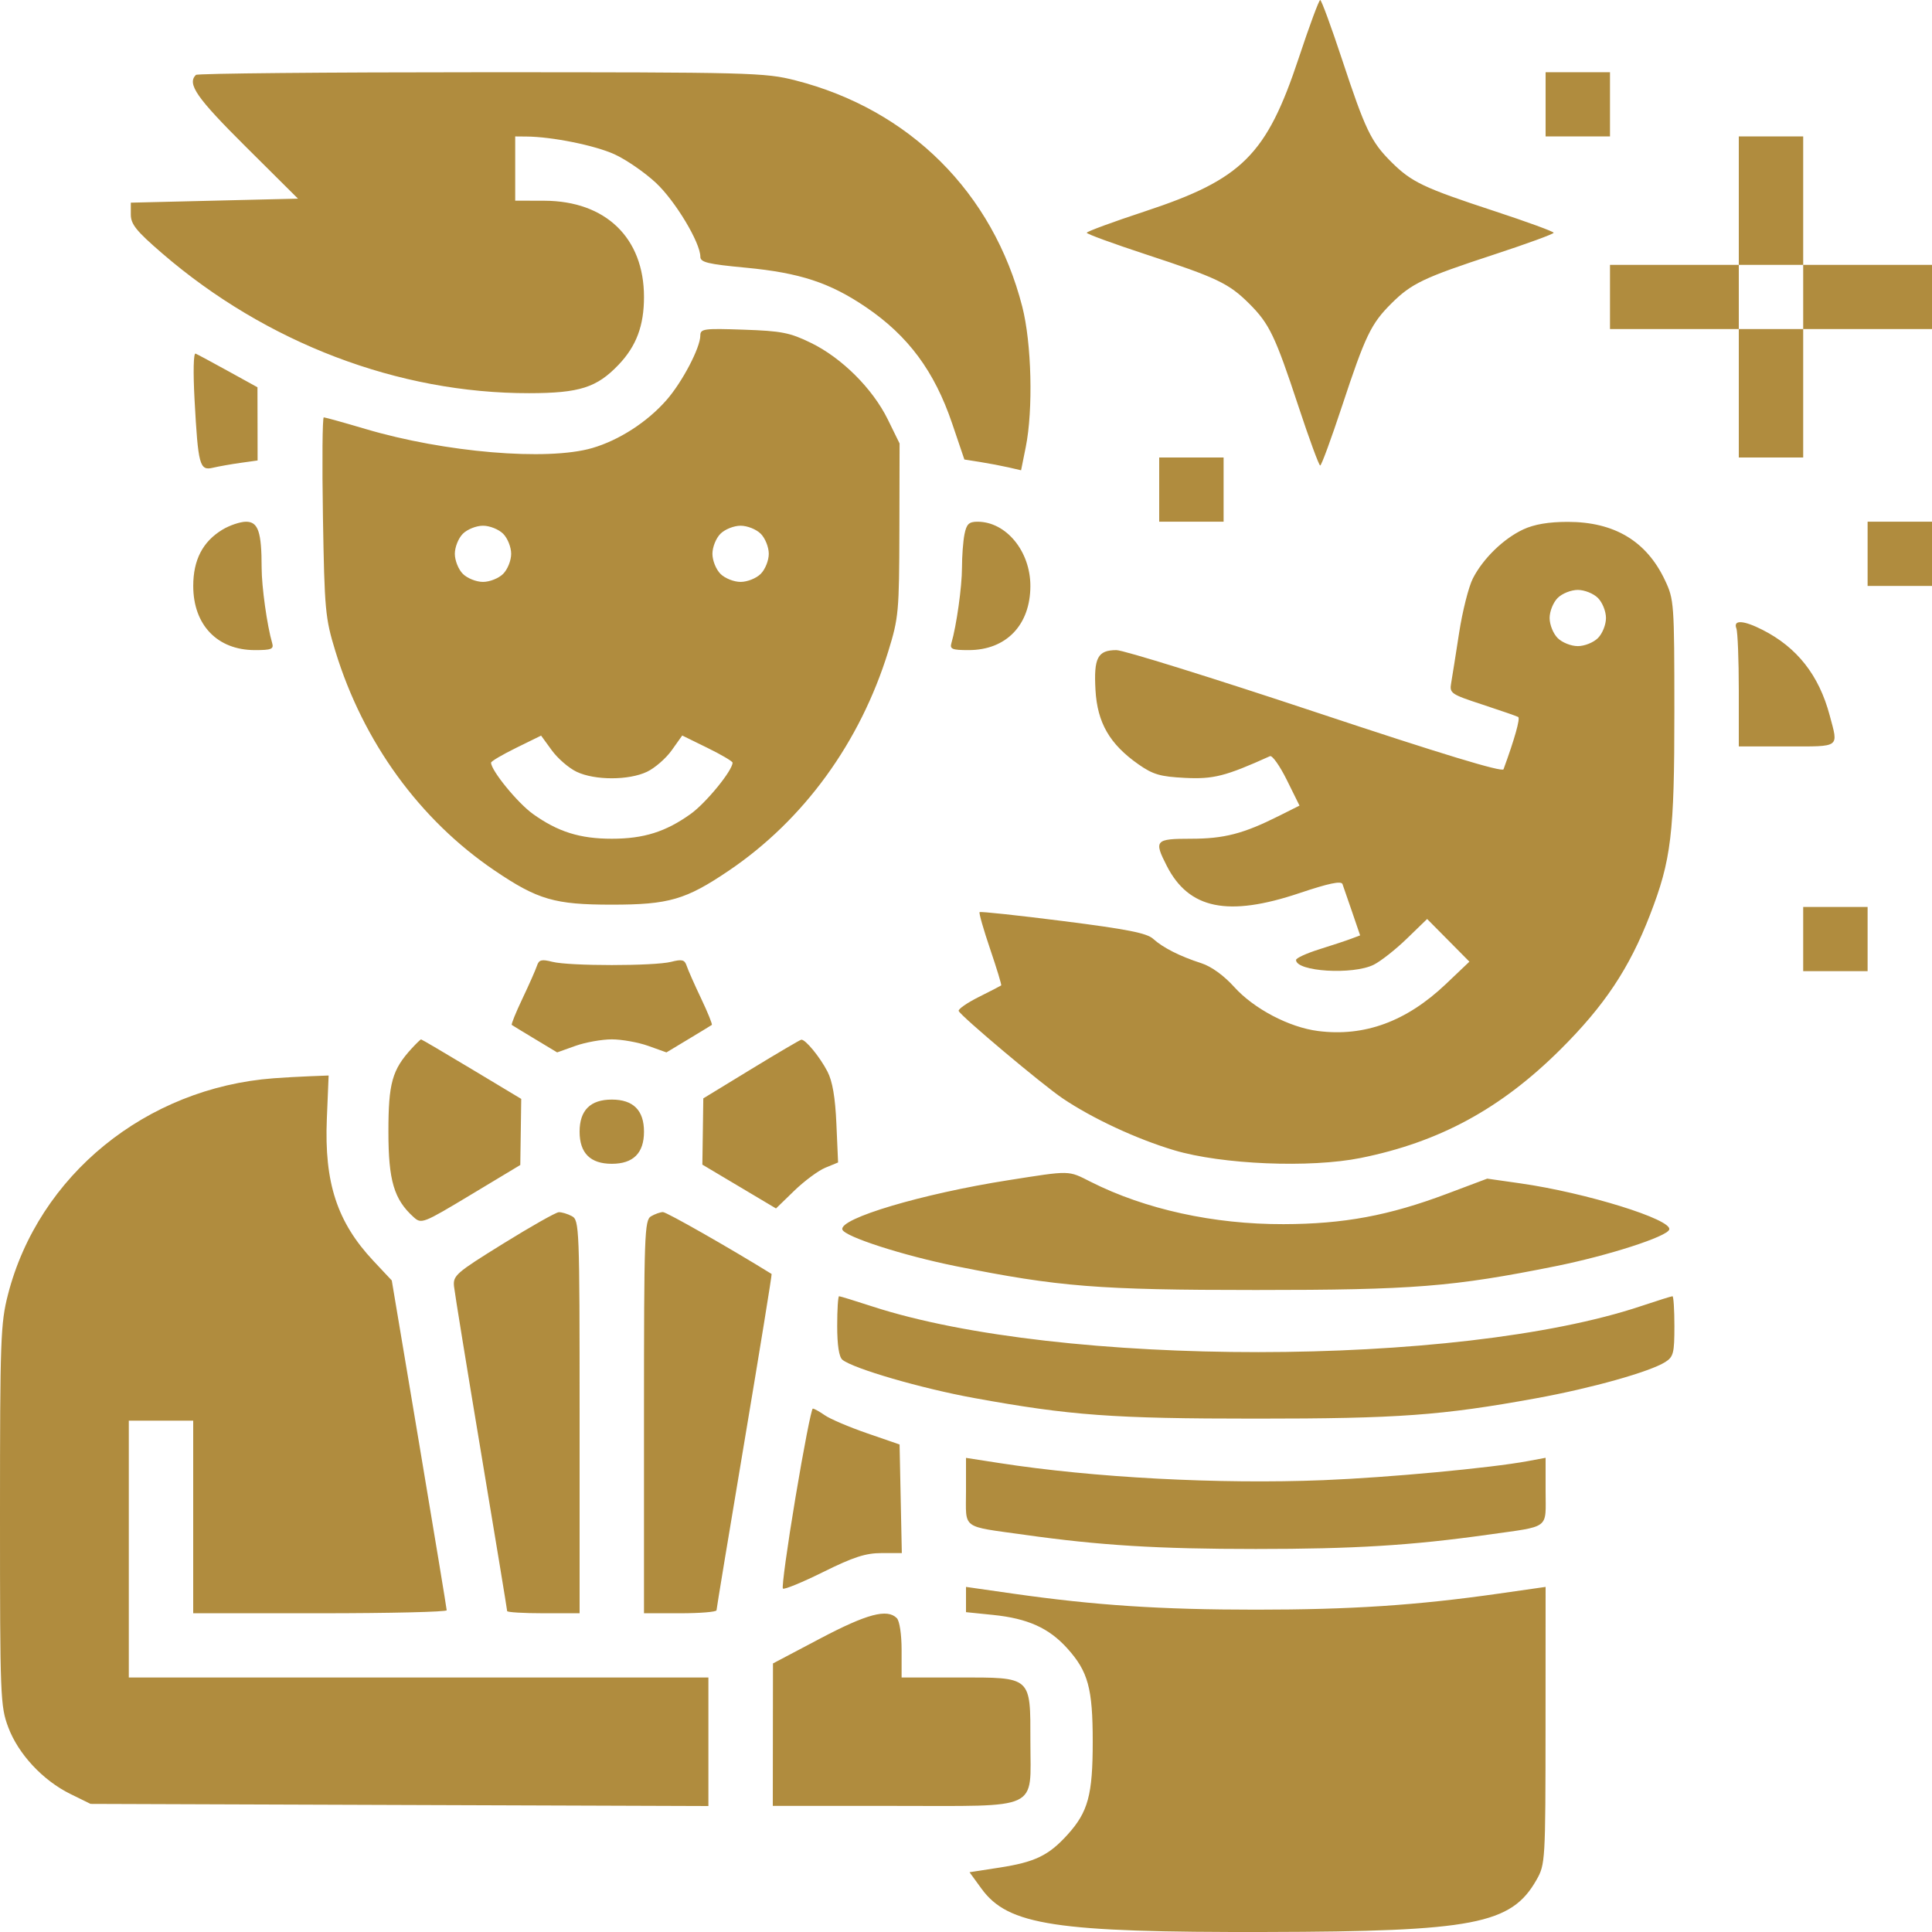 <svg xmlns="http://www.w3.org/2000/svg" width="100" height="100" viewBox="0 0 100 100" fill="none"><path fill-rule="evenodd" clip-rule="evenodd" d="M67.228 2.987C65.556 8.027 64.301 9.279 59.246 10.945C57.598 11.488 56.25 11.985 56.25 12.048C56.25 12.111 57.633 12.616 59.323 13.171C62.991 14.375 63.607 14.669 64.656 15.714C65.704 16.76 65.999 17.374 67.207 21.031C67.763 22.716 68.27 24.095 68.333 24.095C68.397 24.095 68.903 22.716 69.46 21.031C70.668 17.374 70.962 16.76 72.011 15.714C73.06 14.669 73.675 14.375 77.344 13.171C79.034 12.616 80.417 12.111 80.417 12.048C80.417 11.985 79.034 11.479 77.344 10.924C73.675 9.72 73.06 9.426 72.011 8.381C70.962 7.335 70.668 6.721 69.46 3.064C68.903 1.379 68.397 0 68.333 0C68.27 0 67.772 1.344 67.228 2.987ZM10.139 3.877C9.674 4.341 10.169 5.056 12.712 7.585L15.424 10.282L11.097 10.386L6.771 10.49V11.102C6.771 11.608 7.054 11.958 8.398 13.117C13.781 17.757 20.621 20.362 27.396 20.351C29.998 20.347 30.892 20.061 32.021 18.876C32.938 17.912 33.333 16.857 33.333 15.371C33.333 12.315 31.351 10.4 28.177 10.39L26.667 10.386V8.724V7.062L27.24 7.067C28.572 7.076 30.793 7.524 31.81 7.988C32.411 8.263 33.373 8.926 33.948 9.462C34.949 10.395 36.25 12.558 36.25 13.289C36.25 13.577 36.639 13.671 38.594 13.855C41.397 14.119 42.96 14.633 44.828 15.903C47.011 17.386 48.365 19.215 49.281 21.913L49.916 23.784L50.739 23.914C51.192 23.986 51.852 24.112 52.207 24.193L52.851 24.342L53.092 23.145C53.482 21.21 53.397 17.761 52.912 15.872C51.398 9.97 47.083 5.668 41.165 4.159C39.587 3.757 38.89 3.739 24.897 3.739C16.857 3.739 10.215 3.801 10.139 3.877ZM80 5.401V7.062H81.667H83.333V5.401V3.739H81.667H80V5.401ZM90 10.386V13.709H86.667H83.333V15.371V17.033H86.667H90V20.356V23.68H91.667H93.333V20.356V17.033H96.667H100V15.371V13.709H96.667H93.333V10.386V7.062H91.667H90V10.386ZM93.333 15.371V17.033H91.667H90V15.371V13.709H91.667H93.333V15.371ZM36.248 17.373C36.245 17.999 35.317 19.77 34.505 20.699C33.511 21.839 32.041 22.789 30.65 23.192C28.322 23.867 23.029 23.421 18.919 22.204C17.802 21.873 16.83 21.603 16.759 21.603C16.688 21.603 16.668 23.916 16.715 26.744C16.797 31.597 16.833 31.987 17.36 33.709C18.799 38.408 21.722 42.432 25.606 45.062C27.834 46.57 28.711 46.825 31.667 46.825C34.622 46.825 35.499 46.57 37.727 45.062C41.608 42.434 44.521 38.426 45.978 33.709C46.514 31.973 46.542 31.669 46.552 27.419L46.562 22.953L45.95 21.706C45.167 20.115 43.573 18.526 41.979 17.749C40.883 17.215 40.454 17.131 38.49 17.064C36.418 16.992 36.25 17.016 36.248 17.373ZM10.07 20.692C10.255 24.088 10.332 24.374 11.018 24.211C11.317 24.14 11.961 24.026 12.448 23.958L13.333 23.834L13.33 21.939L13.326 20.045L11.819 19.214C10.991 18.757 10.228 18.347 10.124 18.303C10.014 18.256 9.992 19.246 10.07 20.692ZM60 25.341V27.003H61.667H63.333V25.341V23.68H61.667H60V25.341ZM11.508 27.418C10.492 28.036 10.002 28.982 10.002 30.327C10.002 32.347 11.25 33.648 13.191 33.649C14.049 33.65 14.179 33.597 14.088 33.287C13.825 32.389 13.542 30.364 13.542 29.38C13.542 27.532 13.362 27.003 12.734 27.004C12.434 27.005 11.882 27.191 11.508 27.418ZM49.922 27.652C49.85 28.009 49.792 28.787 49.792 29.38C49.792 30.364 49.508 32.389 49.245 33.287C49.154 33.597 49.284 33.65 50.142 33.649C52.083 33.648 53.332 32.347 53.332 30.327C53.332 28.531 52.078 27.006 50.599 27.004C50.153 27.003 50.028 27.123 49.922 27.652ZM78.854 27.398C77.83 27.872 76.764 28.906 76.236 29.939C76.017 30.366 75.697 31.633 75.524 32.754C75.351 33.875 75.166 35.043 75.113 35.349C75.02 35.883 75.09 35.931 76.727 36.468C77.668 36.777 78.502 37.066 78.581 37.11C78.698 37.175 78.4 38.24 77.822 39.817C77.761 39.984 74.597 39.022 68.087 36.857C62.782 35.093 58.148 33.65 57.788 33.65C56.815 33.65 56.607 34.046 56.702 35.716C56.797 37.411 57.438 38.519 58.925 39.561C59.678 40.089 60.055 40.199 61.335 40.263C62.809 40.337 63.432 40.178 65.734 39.139C65.852 39.086 66.243 39.64 66.605 40.37L67.262 41.698L66.183 42.239C64.35 43.156 63.358 43.413 61.64 43.413C59.79 43.413 59.716 43.497 60.395 44.823C61.538 47.056 63.56 47.47 67.261 46.227C68.775 45.719 69.422 45.583 69.487 45.76C69.538 45.897 69.763 46.55 69.989 47.212L70.4 48.415L69.94 48.588C69.686 48.684 68.94 48.931 68.281 49.137C67.622 49.344 67.083 49.591 67.083 49.687C67.083 50.291 70.03 50.471 71.104 49.934C71.471 49.75 72.243 49.143 72.819 48.583L73.868 47.567L74.962 48.671L76.056 49.776L74.84 50.932C72.799 52.873 70.626 53.672 68.222 53.365C66.729 53.175 64.901 52.215 63.884 51.087C63.348 50.493 62.698 50.022 62.185 49.857C61.071 49.498 60.193 49.053 59.685 48.592C59.36 48.296 58.32 48.092 55.023 47.674C52.689 47.378 50.745 47.17 50.703 47.212C50.661 47.254 50.907 48.115 51.25 49.125C51.593 50.136 51.85 50.981 51.822 51.005C51.794 51.029 51.273 51.298 50.663 51.603C50.054 51.908 49.585 52.234 49.622 52.327C49.723 52.588 53.944 56.137 55 56.85C56.542 57.891 58.828 58.955 60.773 59.536C63.251 60.276 67.816 60.464 70.436 59.935C74.503 59.113 77.677 57.391 80.754 54.334C83.041 52.063 84.332 50.127 85.402 47.359C86.507 44.503 86.667 43.172 86.665 36.827C86.663 31.191 86.651 31.029 86.17 30.015C85.217 28.005 83.556 27.012 81.146 27.012C80.163 27.012 79.416 27.138 78.854 27.398ZM96.667 28.665V30.327H98.333H100V28.665V27.003H98.333H96.667V28.665ZM26.042 27.626C26.273 27.857 26.458 28.319 26.458 28.665C26.458 29.011 26.273 29.473 26.042 29.704C25.81 29.934 25.347 30.119 25 30.119C24.653 30.119 24.19 29.934 23.958 29.704C23.727 29.473 23.542 29.011 23.542 28.665C23.542 28.319 23.727 27.857 23.958 27.626C24.19 27.396 24.653 27.211 25 27.211C25.347 27.211 25.81 27.396 26.042 27.626ZM39.375 27.626C39.606 27.857 39.792 28.319 39.792 28.665C39.792 29.011 39.606 29.473 39.375 29.704C39.144 29.934 38.681 30.119 38.333 30.119C37.986 30.119 37.523 29.934 37.292 29.704C37.06 29.473 36.875 29.011 36.875 28.665C36.875 28.319 37.06 27.857 37.292 27.626C37.523 27.396 37.986 27.211 38.333 27.211C38.681 27.211 39.144 27.396 39.375 27.626ZM82.708 30.95C82.94 31.181 83.125 31.642 83.125 31.988C83.125 32.335 82.94 32.796 82.708 33.027C82.477 33.258 82.014 33.443 81.667 33.443C81.319 33.443 80.856 33.258 80.625 33.027C80.394 32.796 80.208 32.335 80.208 31.988C80.208 31.642 80.394 31.181 80.625 30.95C80.856 30.719 81.319 30.534 81.667 30.534C82.014 30.534 82.477 30.719 82.708 30.95ZM89.874 32.525C89.943 32.706 90 34.154 90 35.744V38.635H92.5C95.29 38.635 95.159 38.731 94.703 37.023C94.15 34.95 93.02 33.512 91.23 32.602C90.246 32.101 89.698 32.07 89.874 32.525ZM29.851 39.95C30.792 40.396 32.543 40.395 33.487 39.948C33.892 39.757 34.469 39.255 34.768 38.835L35.312 38.07L36.615 38.709C37.331 39.06 37.917 39.405 37.917 39.475C37.917 39.88 36.544 41.561 35.746 42.132C34.457 43.055 33.317 43.413 31.667 43.413C30.016 43.413 28.876 43.055 27.587 42.132C26.79 41.561 25.417 39.88 25.417 39.475C25.417 39.405 26 39.061 26.712 38.711L28.007 38.075L28.563 38.839C28.868 39.26 29.448 39.76 29.851 39.95ZM93.333 48.606V50.268H95H96.667V48.606V46.944H95H93.333V48.606ZM27.792 49.991C27.723 50.2 27.386 50.962 27.043 51.684C26.699 52.406 26.45 53.021 26.49 53.05C26.53 53.079 27.075 53.411 27.7 53.787L28.838 54.472L29.784 54.134C30.304 53.949 31.151 53.797 31.667 53.797C32.182 53.797 33.03 53.949 33.55 54.134L34.495 54.472L35.633 53.787C36.259 53.411 36.803 53.079 36.843 53.05C36.883 53.021 36.634 52.406 36.291 51.684C35.947 50.962 35.61 50.2 35.542 49.991C35.438 49.675 35.303 49.64 34.74 49.784C33.862 50.007 29.471 50.007 28.593 49.784C28.03 49.64 27.895 49.675 27.792 49.991ZM21.311 54.266C20.297 55.371 20.104 56.061 20.104 58.576C20.104 61.106 20.392 62.081 21.411 63C21.813 63.362 21.894 63.33 24.377 61.836L26.93 60.3L26.955 58.59L26.979 56.879L24.416 55.339C23.006 54.492 21.827 53.799 21.796 53.799C21.765 53.799 21.547 54.009 21.311 54.266ZM38.879 55.341L36.403 56.852L36.379 58.566L36.354 60.281L38.26 61.415L40.166 62.549L41.112 61.631C41.633 61.127 42.356 60.591 42.719 60.441L43.379 60.169L43.292 58.178C43.233 56.802 43.089 55.963 42.828 55.461C42.436 54.703 41.681 53.787 41.474 53.815C41.408 53.824 40.24 54.511 38.879 55.341ZM14.167 55.811C7.557 56.308 1.995 60.836 0.411 67.011C0.03 68.495 0 69.34 0 78.439C0 87.853 0.018 88.312 0.429 89.408C0.949 90.794 2.224 92.16 3.649 92.859L4.688 93.369L20.677 93.425L36.667 93.48V90.153V86.826H21.667H6.667V80.179V73.532H8.333H10V78.517V83.502H16.562C20.172 83.502 23.123 83.432 23.121 83.347C23.119 83.261 22.479 79.385 21.698 74.733L20.278 66.276L19.325 65.26C17.45 63.261 16.781 61.221 16.917 57.917L17.01 55.668L16.057 55.705C15.533 55.724 14.682 55.773 14.167 55.811ZM30.417 57.33C30.139 57.607 30 58.022 30 58.576C30 59.684 30.556 60.238 31.667 60.238C32.778 60.238 33.333 59.684 33.333 58.576C33.333 58.022 33.194 57.607 32.917 57.33C32.639 57.053 32.222 56.914 31.667 56.914C31.111 56.914 30.694 57.053 30.417 57.33ZM52.188 61.088C47.728 61.789 43.416 63.072 43.601 63.642C43.72 64.011 46.752 64.988 49.473 65.536C54.793 66.606 56.853 66.77 65 66.77C73.147 66.77 75.207 66.606 80.527 65.536C83.248 64.988 86.28 64.011 86.399 63.642C86.567 63.124 82.093 61.735 78.698 61.251L76.979 61.006L74.896 61.789C71.886 62.921 69.56 63.354 66.436 63.362C62.819 63.373 59.269 62.593 56.453 61.17C55.271 60.573 55.444 60.576 52.188 61.088ZM26.042 64.372C23.593 65.889 23.441 66.022 23.501 66.591C23.536 66.924 24.169 70.814 24.907 75.236C25.646 79.657 26.25 83.326 26.25 83.389C26.25 83.451 27.094 83.502 28.125 83.502H30V73.332C30 63.489 29.987 63.154 29.597 62.946C29.375 62.827 29.071 62.737 28.92 62.744C28.769 62.751 27.474 63.484 26.042 64.372ZM33.698 62.955C33.358 63.152 33.333 63.87 33.333 73.335V83.502H35.208C36.24 83.502 37.085 83.432 37.087 83.347C37.089 83.261 37.741 79.316 38.537 74.579C39.332 69.843 39.963 65.956 39.939 65.941C37.782 64.604 34.495 62.732 34.312 62.737C34.175 62.74 33.898 62.838 33.698 62.955ZM43.333 68.625C43.333 69.624 43.427 70.235 43.602 70.38C44.153 70.836 47.695 71.866 50.417 72.361C55.389 73.266 57.601 73.428 65 73.428C72.376 73.428 74.617 73.265 79.514 72.374C82.382 71.852 85.398 71.004 86.198 70.496C86.616 70.231 86.667 70.03 86.667 68.646C86.667 67.792 86.622 67.093 86.567 67.093C86.512 67.093 85.784 67.322 84.948 67.601C75.475 70.772 54.853 70.782 45.15 67.621C44.258 67.33 43.485 67.093 43.431 67.093C43.377 67.093 43.333 67.782 43.333 68.625ZM41.174 77.507C40.751 80.037 40.459 82.159 40.523 82.224C40.588 82.289 41.53 81.902 42.615 81.364C44.177 80.591 44.807 80.387 45.633 80.387H46.678L46.62 77.576L46.562 74.766L44.878 74.185C43.952 73.865 42.97 73.447 42.696 73.256C42.423 73.065 42.141 72.909 42.07 72.909C42 72.909 41.596 74.978 41.174 77.507ZM50 77.182C50 79.185 49.718 78.975 53.021 79.44C56.941 79.992 59.927 80.175 65 80.175C70.073 80.175 73.058 79.992 76.979 79.44C80.282 78.975 80 79.186 80 77.18V75.455L79.078 75.627C77.161 75.984 71.849 76.479 68.499 76.613C63.092 76.828 56.599 76.485 51.719 75.726L50 75.459V77.182ZM50 82.791V83.445L51.4 83.588C53.193 83.771 54.288 84.263 55.235 85.311C56.322 86.514 56.559 87.382 56.559 90.149C56.559 92.909 56.321 93.787 55.251 94.967C54.276 96.043 53.57 96.383 51.718 96.669L50.182 96.906L50.802 97.758C52.177 99.651 54.627 100.024 65.521 99.999C76.28 99.974 78.223 99.6 79.526 97.307C79.985 96.499 79.993 96.357 79.997 89.311L80 82.138L77.552 82.488C73.329 83.091 69.926 83.316 65 83.316C60.074 83.316 56.671 83.091 52.448 82.488L50 82.138V82.791ZM42.452 84.81L40.009 86.099L40.004 89.786L40 93.473H46.25C53.938 93.473 53.333 93.757 53.333 90.149C53.333 86.743 53.426 86.826 49.583 86.826H46.667V85.413C46.667 84.592 46.562 83.897 46.417 83.752C45.918 83.255 44.873 83.534 42.452 84.81Z" fill="#B08C3E"></path></svg>